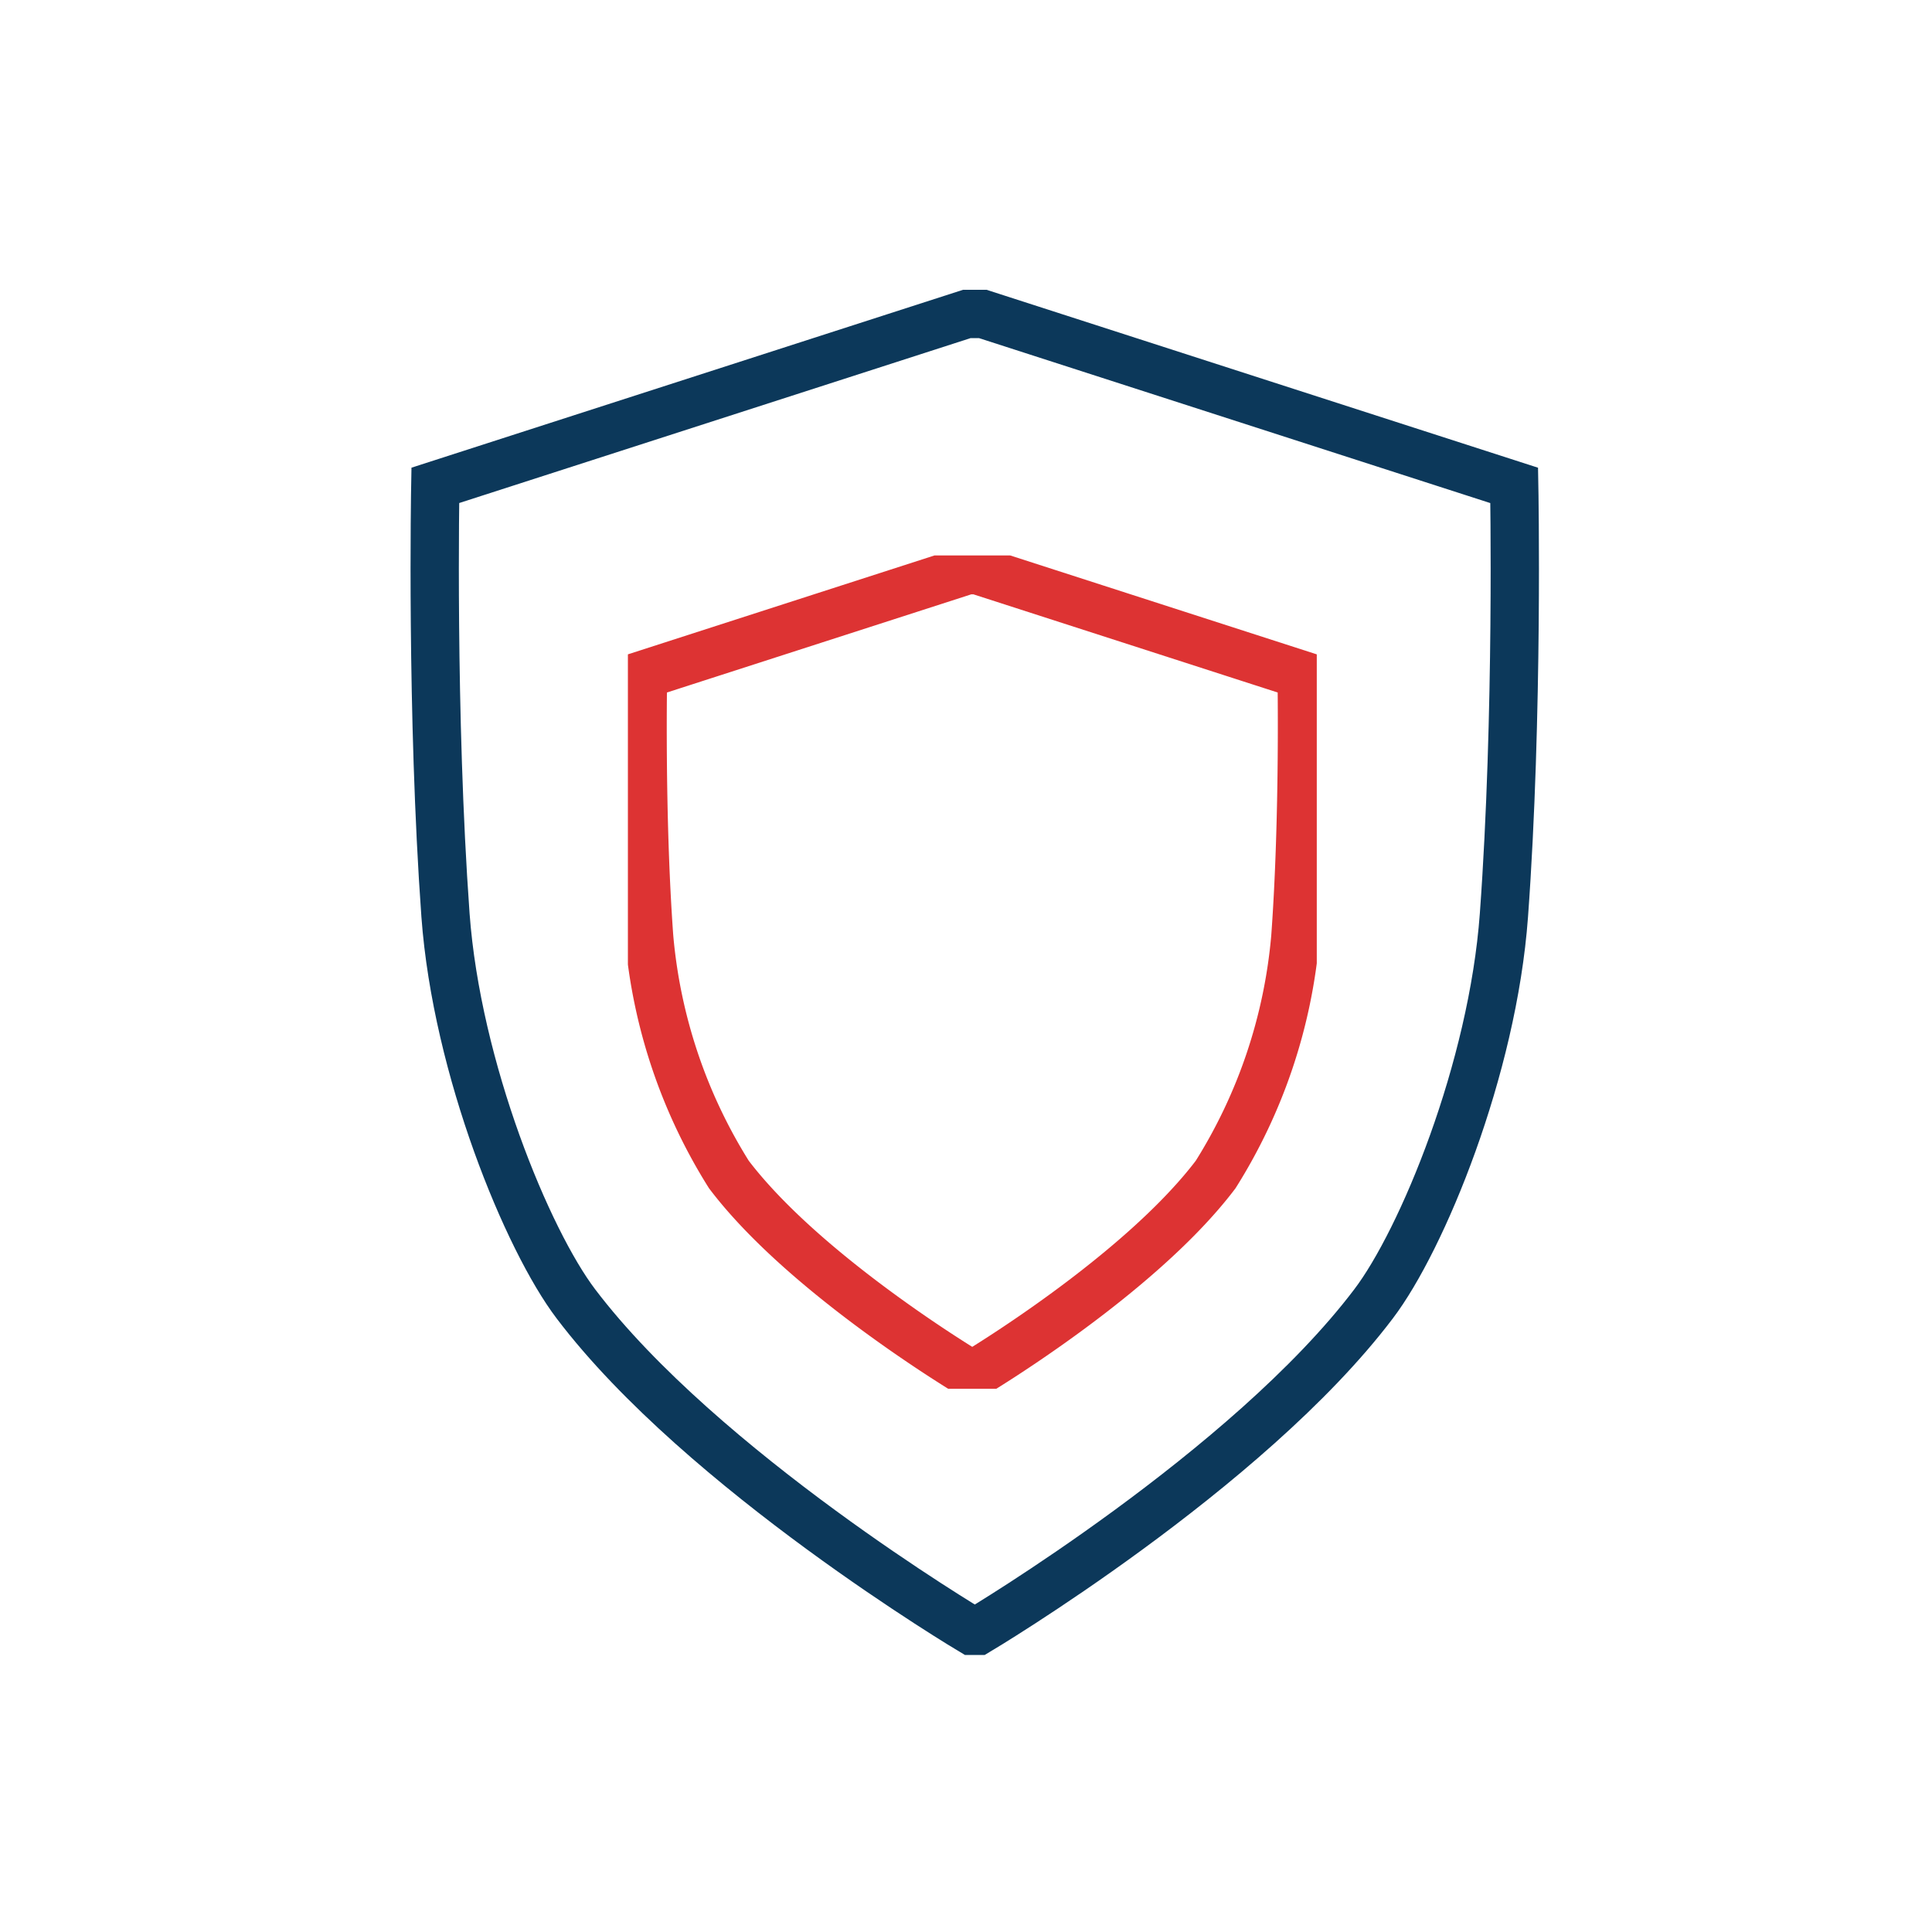<?xml version="1.0" encoding="UTF-8"?> <svg xmlns="http://www.w3.org/2000/svg" xmlns:xlink="http://www.w3.org/1999/xlink" id="Group_1" data-name="Group 1" width="80" height="80" viewBox="0 0 80 80"><defs><clipPath id="clip-path"><rect id="Rectangle_1646" data-name="Rectangle 1646" width="46.729" height="56.528" fill="none" stroke="#0c385a" stroke-width="1"></rect></clipPath><clipPath id="clip-path-2"><rect id="Rectangle_1646-2" data-name="Rectangle 1646" width="28.525" height="34.507" fill="none" stroke="#d33" stroke-width="1"></rect></clipPath></defs><g id="Group_1504" data-name="Group 1504" transform="translate(17 12)" clip-path="url(#clip-path)"><path id="Path_1404" data-name="Path 1404" d="M23.694,1,45.7,8.1s.18,9.5-.426,17.8c-.465,6.371-3.387,13.444-5.4,16.093C34.654,48.888,23.5,55.528,23.5,55.528h-.27S12.075,48.888,6.847,41.991c-2.009-2.649-4.931-9.722-5.4-16.093-.6-8.3-.422-17.8-.422-17.8L23.034,1Z" fill="none" stroke="#0c385a" stroke-miterlimit="10" stroke-width="2"></path></g><g id="Group_1504-2" data-name="Group 1504" transform="translate(26 23)" clip-path="url(#clip-path-2)"><path id="Path_1404-2" data-name="Path 1404" d="M14.853,1,28.286,5.334s.11,5.8-.26,10.866a22.028,22.028,0,0,1-3.3,9.824c-3.186,4.209-10,8.262-10,8.262H14.57s-6.809-4.053-10-8.263a22.089,22.089,0,0,1-3.3-9.824C.9,11.133,1.015,5.334,1.015,5.334L14.45,1Z" transform="translate(-0.389 -0.39)" fill="none" stroke="#d33" stroke-miterlimit="10" stroke-width="2"></path></g><rect id="Rectangle_1718" data-name="Rectangle 1718" width="80" height="80" fill="none"></rect></svg> 